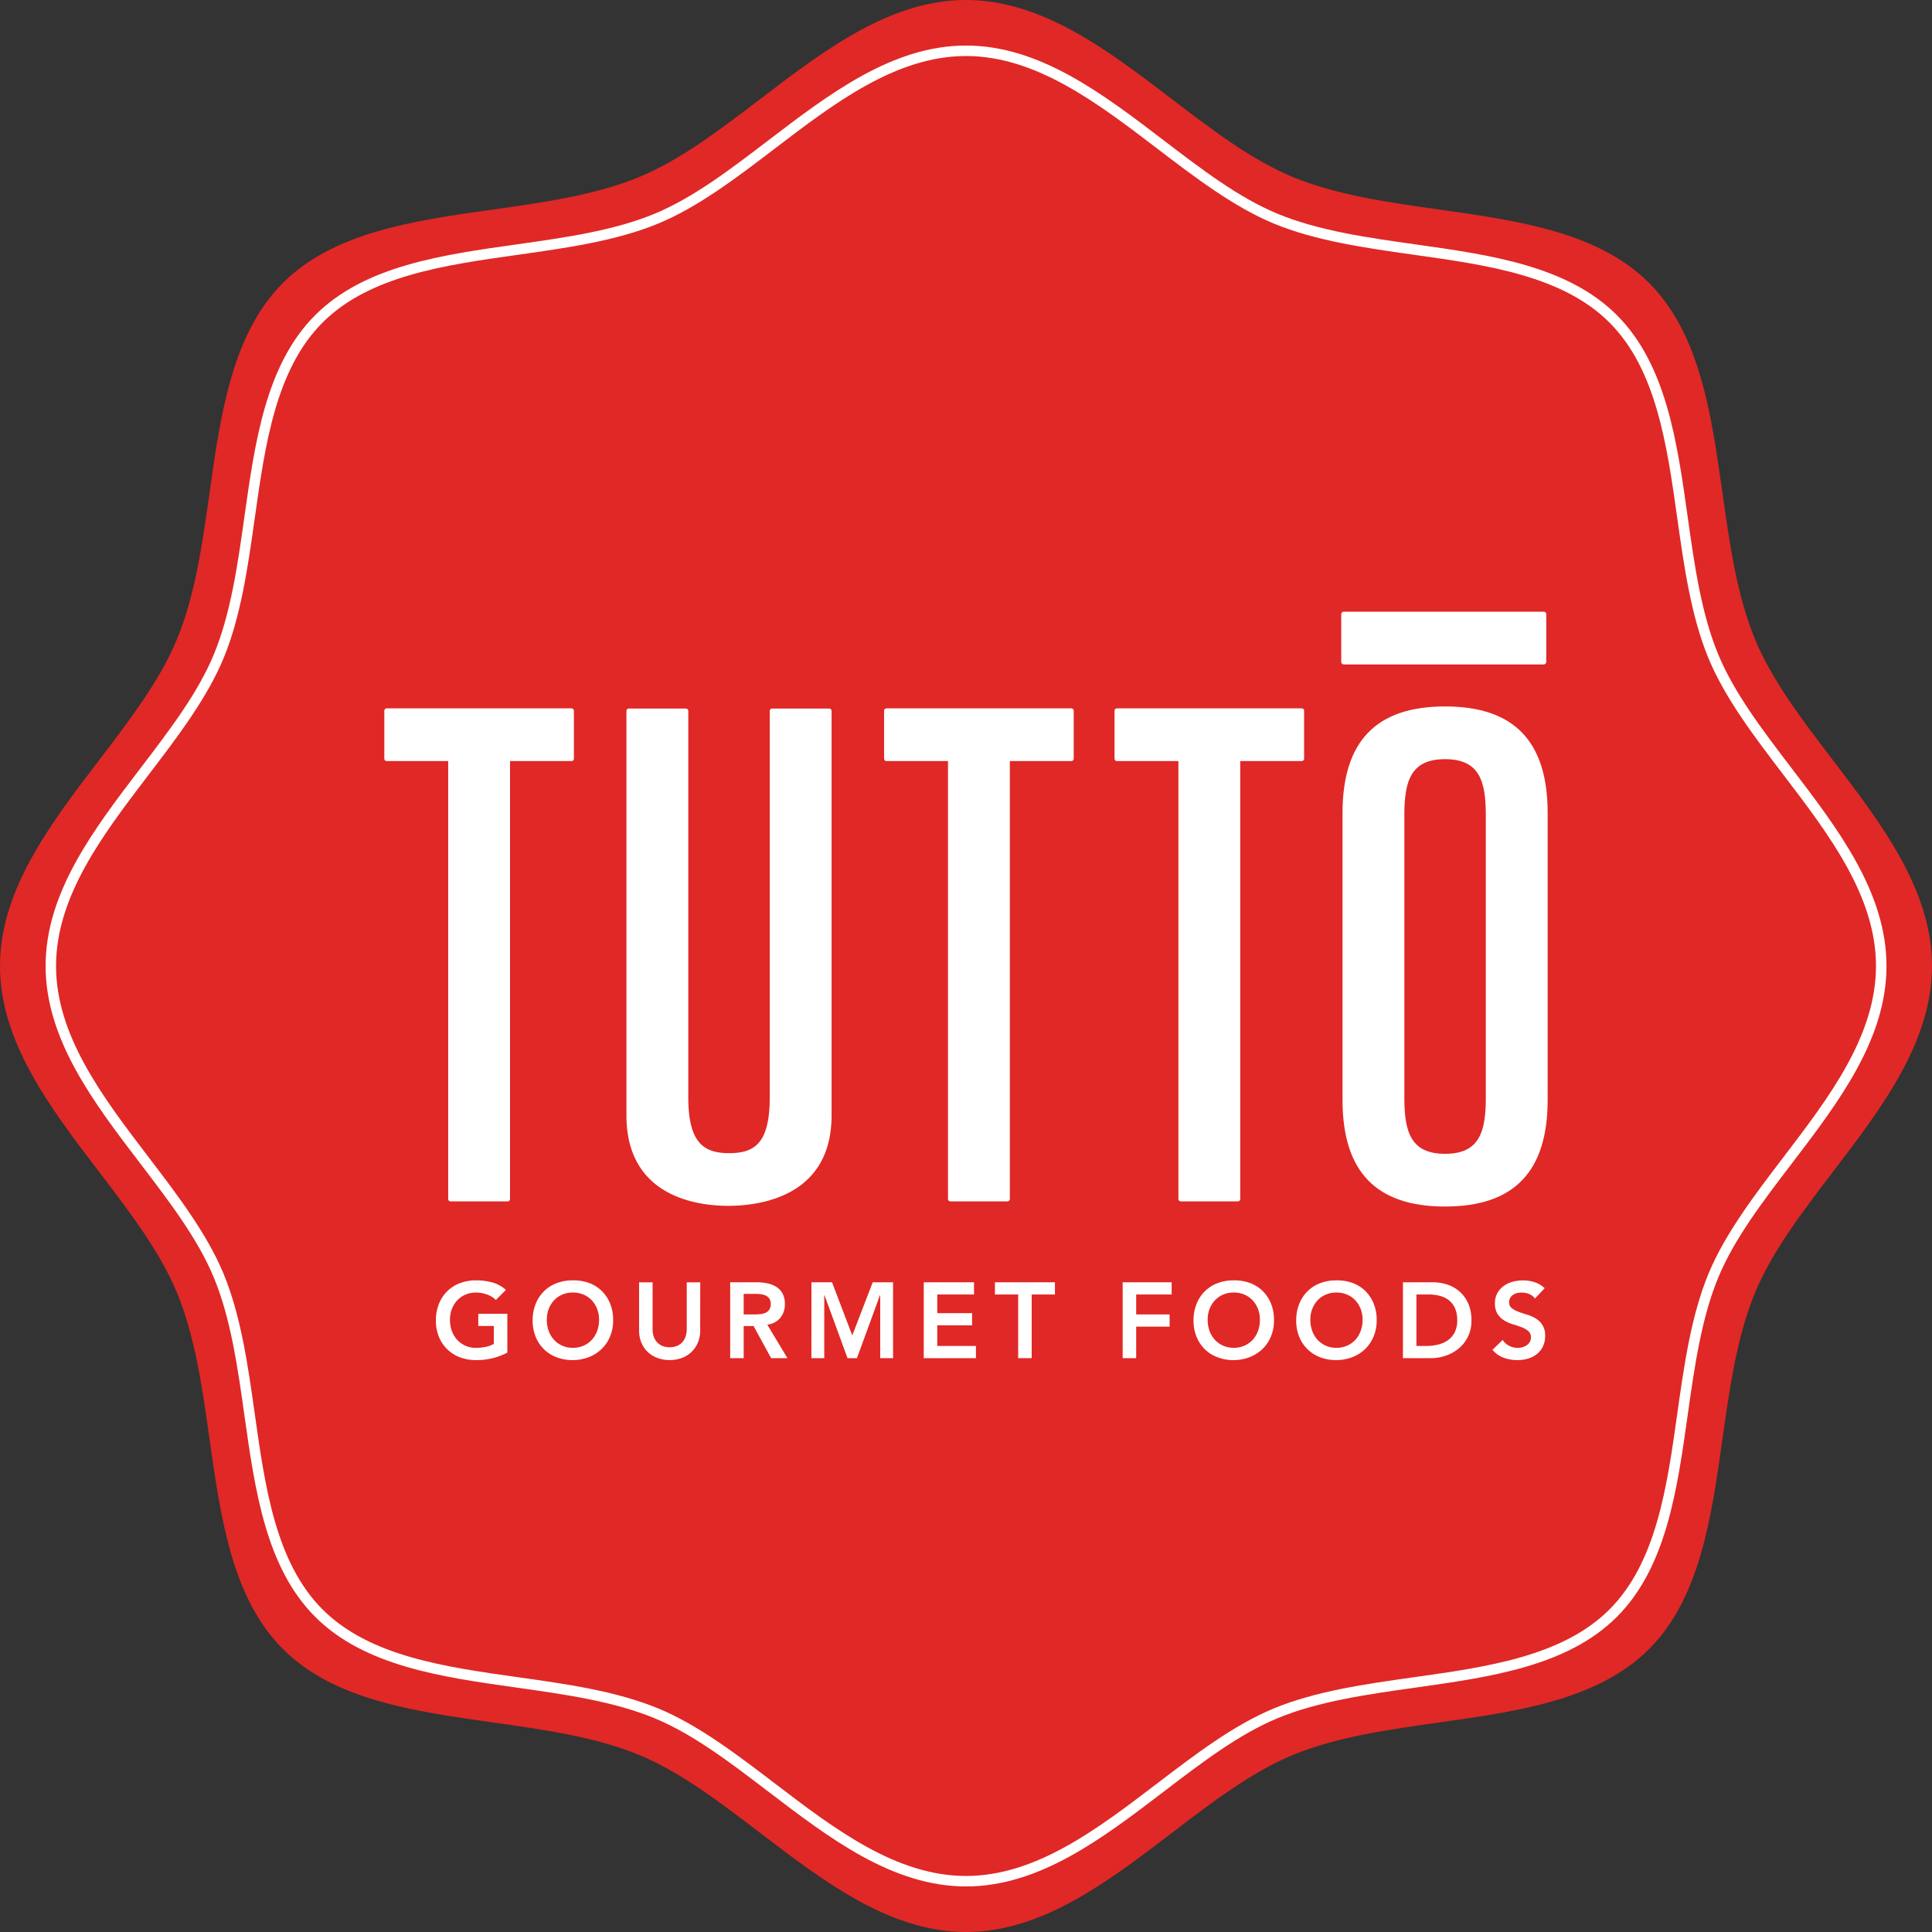 <svg xmlns="http://www.w3.org/2000/svg" width="217.457" height="217.457" viewBox="0 0 217.457 217.457"><rect x="0" y="0" width="217.457" height="217.457" fill="#333333" stroke="none"/><g id="Group_40" data-name="Group 40" transform="translate(-3154.648 -7312.115)"><path id="Path_51" data-name="Path 51" d="M3263.377,7529.572c-8.556,0-15.973-5.661-23.146-11.135-4.624-3.529-8.992-6.863-13.635-8.788-4.908-2.035-10.795-2.864-16.488-3.665-8.787-1.237-17.871-2.516-23.614-8.259s-7.021-14.826-8.258-23.612c-.8-5.693-1.63-11.58-3.665-16.488-1.926-4.644-5.26-9.013-8.789-13.637-5.474-7.173-11.134-14.59-11.134-23.145s5.66-15.972,11.134-23.144c3.53-4.625,6.863-8.994,8.789-13.637,2.035-4.908,2.864-10.8,3.666-16.489,1.236-8.786,2.515-17.87,8.257-23.613s14.828-7.021,23.614-8.257c5.693-.8,11.58-1.631,16.488-3.665,4.643-1.926,9.011-5.259,13.636-8.789,7.172-5.474,14.589-11.134,23.145-11.134s15.973,5.66,23.145,11.134c4.625,3.53,8.993,6.863,13.636,8.789,4.909,2.035,10.8,2.863,16.489,3.665,8.786,1.237,17.871,2.516,23.613,8.258s7.021,14.826,8.257,23.612c.8,5.693,1.63,11.581,3.666,16.489,1.925,4.643,5.259,9.011,8.788,13.636,5.474,7.172,11.134,14.589,11.134,23.145s-5.66,15.974-11.134,23.146c-3.529,4.625-6.863,8.993-8.788,13.636-2.036,4.908-2.864,10.795-3.666,16.488-1.237,8.786-2.515,17.871-8.258,23.613s-14.827,7.021-23.612,8.258c-5.694.8-11.58,1.63-16.489,3.665-4.643,1.926-9.012,5.259-13.636,8.789C3279.349,7523.912,3271.932,7529.572,3263.377,7529.572Z" fill="#e02826"></path><g id="Group_39" data-name="Group 39"><path id="Path_52" data-name="Path 52" d="M3344.6,7370.243c-1.184-8.408-2.408-17.1-7.962-22.656s-14.248-6.778-22.657-7.962c-5.373-.756-10.929-1.539-15.533-3.448-4.351-1.8-8.473-4.949-12.837-8.28-6.863-5.238-13.961-10.655-22.23-10.655s-15.366,5.417-22.231,10.655c-4.364,3.331-8.485,6.476-12.836,8.28-4.6,1.909-10.16,2.692-15.533,3.448-8.408,1.183-17.1,2.407-22.657,7.961s-6.778,14.249-7.961,22.657c-.756,5.373-1.539,10.93-3.448,15.534-1.8,4.35-4.95,8.472-8.28,12.835-5.238,6.865-10.655,13.962-10.655,22.231s5.417,15.367,10.655,22.23c3.33,4.364,6.475,8.486,8.28,12.837,1.909,4.6,2.691,10.16,3.447,15.533,1.184,8.409,2.408,17.1,7.962,22.657s14.248,6.778,22.657,7.962c5.373.756,10.929,1.538,15.533,3.447,4.351,1.8,8.472,4.95,12.836,8.28,6.865,5.238,13.962,10.655,22.231,10.655s15.366-5.416,22.23-10.655c4.364-3.33,8.486-6.476,12.837-8.28,4.6-1.909,10.16-2.691,15.534-3.447,8.408-1.184,17.1-2.407,22.656-7.961s6.777-14.249,7.961-22.657c.757-5.373,1.539-10.93,3.448-15.534,1.8-4.35,4.95-8.472,8.28-12.836,5.238-6.864,10.655-13.962,10.655-22.231s-5.417-15.366-10.655-22.23c-3.33-4.364-6.476-8.486-8.28-12.836C3346.134,7381.173,3345.352,7375.616,3344.6,7370.243Zm21.2,50.6c0,7.87-5.294,14.807-10.414,21.516-3.229,4.232-6.568,8.607-8.431,13.1-1.967,4.742-2.76,10.374-3.526,15.82-1.157,8.217-2.353,16.713-7.628,21.988s-13.771,6.471-21.987,7.627c-5.446.766-11.078,1.559-15.821,3.526-4.493,1.863-8.868,5.2-13.1,8.432-6.709,5.119-13.645,10.413-21.515,10.413s-14.807-5.294-21.516-10.413c-4.231-3.23-8.607-6.569-13.1-8.432-4.742-1.967-10.374-2.76-15.82-3.526-8.216-1.156-16.712-2.352-21.988-7.628s-6.471-13.771-7.627-21.987c-.767-5.447-1.559-11.078-3.526-15.821-1.863-4.493-5.2-8.868-8.432-13.1-5.119-6.708-10.413-13.645-10.413-21.515s5.294-14.807,10.413-21.515c3.23-4.232,6.569-8.607,8.432-13.1,1.967-4.742,2.76-10.374,3.526-15.821,1.157-8.216,2.353-16.712,7.628-21.987s13.771-6.471,21.987-7.628c5.446-.766,11.078-1.559,15.82-3.526,4.493-1.863,8.869-5.2,13.1-8.432,6.709-5.119,13.646-10.413,21.516-10.413s14.807,5.294,21.515,10.413c4.232,3.23,8.607,6.569,13.1,8.432,4.743,1.967,10.374,2.76,15.821,3.527,8.216,1.156,16.712,2.352,21.987,7.627s6.472,13.772,7.628,21.988c.766,5.446,1.559,11.078,3.526,15.82,1.863,4.493,5.2,8.868,8.432,13.1C3360.5,7406.036,3365.8,7412.973,3365.8,7420.843Z" fill="#fff"></path><g id="Group_38" data-name="Group 38"><path id="Path_53" data-name="Path 53" d="M3247.973,7391.867h-6.413a.274.274,0,0,0-.274.274v43.5c0,5.219-1.754,6.268-4.584,6.268-2.751,0-4.584-1.066-4.584-6.268v-43.5a.274.274,0,0,0-.274-.274h-6.413a.274.274,0,0,0-.274.274v45.516c0,9.189,8.007,10.181,11.449,10.181,3.5,0,11.641-.992,11.641-10.181v-45.516A.274.274,0,0,0,3247.973,7391.867Z" fill="#fff"></path><path id="Path_54" data-name="Path 54" d="M3218.971,7391.844H3198.18a.274.274,0,0,0-.274.274v5.386a.274.274,0,0,0,.274.274h6.915v49.288a.274.274,0,0,0,.274.274h6.412a.274.274,0,0,0,.274-.274v-49.288h6.916a.274.274,0,0,0,.274-.274v-5.386A.274.274,0,0,0,3218.971,7391.844Z" fill="#fff"></path><path id="Path_55" data-name="Path 55" d="M3275.225,7391.844h-20.792a.274.274,0,0,0-.274.274v5.386a.274.274,0,0,0,.274.274h6.917v49.288a.274.274,0,0,0,.274.274h6.413a.274.274,0,0,0,.274-.274v-49.288h6.914a.274.274,0,0,0,.274-.274v-5.386A.274.274,0,0,0,3275.225,7391.844Z" fill="#fff"></path><path id="Path_56" data-name="Path 56" d="M3301.159,7391.844h-20.792a.274.274,0,0,0-.274.274v5.386a.274.274,0,0,0,.274.274h6.917v49.288a.274.274,0,0,0,.274.274h6.413a.274.274,0,0,0,.274-.274v-49.288h6.914a.274.274,0,0,0,.274-.274v-5.386A.274.274,0,0,0,3301.159,7391.844Z" fill="#fff"></path><path id="Path_57" data-name="Path 57" d="M3317.3,7391.628c-7.769,0-11.545,3.928-11.545,12.009v32.271c0,8.081,3.776,12.008,11.545,12.008s11.545-3.927,11.545-12.008v-32.271C3328.848,7395.556,3325.072,7391.628,3317.3,7391.628Zm4.584,44.088c0,3.869-.767,6.267-4.584,6.267s-4.584-2.4-4.584-6.267V7403.83c0-3.869.767-6.267,4.584-6.267s4.584,2.4,4.584,6.267Z" fill="#fff"></path><g id="Group_37" data-name="Group 37"><g id="Group_36" data-name="Group 36"><path id="Path_58" data-name="Path 58" d="M3211.755,7464.356a7.375,7.375,0,0,1-3.534.844,4.987,4.987,0,0,1-1.816-.319,4.071,4.071,0,0,1-2.358-2.31,4.742,4.742,0,0,1-.338-1.822,4.952,4.952,0,0,1,.338-1.864,4.179,4.179,0,0,1,.935-1.429,4.092,4.092,0,0,1,1.423-.911,5,5,0,0,1,1.816-.319,6.942,6.942,0,0,1,1.834.234,3.8,3.8,0,0,1,1.532.839l-1.122,1.134a2.812,2.812,0,0,0-1-.615,3.527,3.527,0,0,0-1.237-.218,2.958,2.958,0,0,0-1.2.236,2.74,2.74,0,0,0-.923.651,2.961,2.961,0,0,0-.6.971,3.329,3.329,0,0,0-.211,1.195,3.666,3.666,0,0,0,.211,1.266,2.974,2.974,0,0,0,.6,1,2.779,2.779,0,0,0,.923.663,2.888,2.888,0,0,0,1.2.241,5.276,5.276,0,0,0,1.092-.108,3.087,3.087,0,0,0,.91-.338v-2.015h-1.749v-1.375h3.269Z" fill="#fff"></path><path id="Path_59" data-name="Path 59" d="M3214.6,7460.749a4.957,4.957,0,0,1,.338-1.864,4.183,4.183,0,0,1,.935-1.429,4.092,4.092,0,0,1,1.423-.911,5,5,0,0,1,1.816-.319,5.072,5.072,0,0,1,1.834.295,4.006,4.006,0,0,1,1.435.9,4.135,4.135,0,0,1,.941,1.423,4.885,4.885,0,0,1,.338,1.858,4.719,4.719,0,0,1-.338,1.821,4.155,4.155,0,0,1-.941,1.412,4.289,4.289,0,0,1-1.435.923,5.087,5.087,0,0,1-1.834.343,4.987,4.987,0,0,1-1.816-.319,4.072,4.072,0,0,1-2.358-2.31A4.747,4.747,0,0,1,3214.6,7460.749Zm1.593-.1a3.661,3.661,0,0,0,.211,1.266,2.973,2.973,0,0,0,.6,1,2.783,2.783,0,0,0,.923.663,2.888,2.888,0,0,0,1.2.241,2.93,2.93,0,0,0,1.206-.241,2.769,2.769,0,0,0,.93-.663,2.985,2.985,0,0,0,.6-1,3.684,3.684,0,0,0,.211-1.266,3.345,3.345,0,0,0-.211-1.195,2.973,2.973,0,0,0-.6-.971,2.73,2.73,0,0,0-.93-.651,3,3,0,0,0-1.206-.236,2.958,2.958,0,0,0-1.2.236,2.743,2.743,0,0,0-.923.651,2.96,2.96,0,0,0-.6.971A3.324,3.324,0,0,0,3216.2,7460.653Z" fill="#fff"></path><path id="Path_60" data-name="Path 60" d="M3233.458,7461.847a3.511,3.511,0,0,1-.266,1.393,3.134,3.134,0,0,1-.723,1.056,3.2,3.2,0,0,1-1.086.67,4.083,4.083,0,0,1-2.727,0,3.25,3.25,0,0,1-1.091-.67,3.009,3.009,0,0,1-.724-1.056,3.58,3.58,0,0,1-.26-1.393v-5.4h1.52v5.356a2.408,2.408,0,0,0,.1.657,1.847,1.847,0,0,0,.319.633,1.7,1.7,0,0,0,.592.477,2.31,2.31,0,0,0,1.821,0,1.694,1.694,0,0,0,.592-.477,1.852,1.852,0,0,0,.319-.633,2.408,2.408,0,0,0,.1-.657v-5.356h1.52Z" fill="#fff"></path><path id="Path_61" data-name="Path 61" d="M3236.835,7456.443h2.968a6.063,6.063,0,0,1,1.188.114,3.054,3.054,0,0,1,1.02.392,2.046,2.046,0,0,1,.711.748,2.411,2.411,0,0,1,.266,1.194,2.375,2.375,0,0,1-.513,1.556,2.2,2.2,0,0,1-1.466.761l2.268,3.775h-1.833l-1.979-3.619h-1.11v3.619h-1.52Zm2.7,3.619c.217,0,.435-.01.652-.03a2.05,2.05,0,0,0,.6-.145,1.021,1.021,0,0,0,.44-.35,1.11,1.11,0,0,0,.169-.658,1.054,1.054,0,0,0-.156-.6.977.977,0,0,0-.411-.343,1.861,1.861,0,0,0-.561-.151,5.054,5.054,0,0,0-.6-.037h-1.315v2.317Z" fill="#fff"></path><path id="Path_62" data-name="Path 62" d="M3245.979,7456.443h2.317l2.28,5.983,2.3-5.983h2.292v8.54h-1.448v-7.093h-.024l-2.594,7.093h-1.061l-2.594-7.093h-.024v7.093h-1.448Z" fill="#fff"></path><path id="Path_63" data-name="Path 63" d="M3258.622,7456.443h5.658v1.375h-4.138v2.1h3.92v1.375h-3.92v2.316h4.354v1.375h-5.874Z" fill="#fff"></path><path id="Path_64" data-name="Path 64" d="M3269.25,7457.818h-2.618v-1.375h6.755v1.375h-2.617v7.165h-1.52Z" fill="#fff"></path><path id="Path_65" data-name="Path 65" d="M3281.011,7456.443h5.513v1.375h-3.993v2.244h3.764v1.375h-3.764v3.546h-1.52Z" fill="#fff"></path><path id="Path_66" data-name="Path 66" d="M3288.985,7460.749a4.952,4.952,0,0,1,.338-1.864,4.165,4.165,0,0,1,.935-1.429,4.082,4.082,0,0,1,1.423-.911,5,5,0,0,1,1.816-.319,5.068,5.068,0,0,1,1.833.295,4.01,4.01,0,0,1,1.436.9,4.166,4.166,0,0,1,.941,1.423,4.908,4.908,0,0,1,.337,1.858,4.742,4.742,0,0,1-.337,1.821,4.187,4.187,0,0,1-.941,1.412,4.293,4.293,0,0,1-1.436.923,5.083,5.083,0,0,1-1.833.343,4.987,4.987,0,0,1-1.816-.319,4.072,4.072,0,0,1-2.358-2.31A4.742,4.742,0,0,1,3288.985,7460.749Zm1.592-.1a3.661,3.661,0,0,0,.211,1.266,2.985,2.985,0,0,0,.6,1,2.79,2.79,0,0,0,.923.663,2.892,2.892,0,0,0,1.2.241,2.934,2.934,0,0,0,1.206-.241,2.777,2.777,0,0,0,.929-.663,2.989,2.989,0,0,0,.6-1,3.661,3.661,0,0,0,.211-1.266,3.324,3.324,0,0,0-.211-1.195,2.977,2.977,0,0,0-.6-.971,2.738,2.738,0,0,0-.929-.651,3.005,3.005,0,0,0-1.206-.236,2.962,2.962,0,0,0-1.2.236,2.751,2.751,0,0,0-.923.651,2.973,2.973,0,0,0-.6.971A3.324,3.324,0,0,0,3290.577,7460.653Z" fill="#fff"></path><path id="Path_67" data-name="Path 67" d="M3300.542,7460.749a4.957,4.957,0,0,1,.338-1.864,4.168,4.168,0,0,1,.935-1.429,4.083,4.083,0,0,1,1.423-.911,5,5,0,0,1,1.816-.319,5.067,5.067,0,0,1,1.833.295,4.01,4.01,0,0,1,1.436.9,4.159,4.159,0,0,1,.941,1.423,4.9,4.9,0,0,1,.337,1.858,4.737,4.737,0,0,1-.337,1.821,4.18,4.18,0,0,1-.941,1.412,4.293,4.293,0,0,1-1.436.923,5.082,5.082,0,0,1-1.833.343,4.987,4.987,0,0,1-1.816-.319,4.072,4.072,0,0,1-2.358-2.31A4.747,4.747,0,0,1,3300.542,7460.749Zm1.592-.1a3.666,3.666,0,0,0,.211,1.266,2.993,2.993,0,0,0,.6,1,2.793,2.793,0,0,0,.923.663,2.893,2.893,0,0,0,1.2.241,2.933,2.933,0,0,0,1.206-.241,2.772,2.772,0,0,0,.929-.663,2.99,2.99,0,0,0,.6-1,3.666,3.666,0,0,0,.211-1.266,3.329,3.329,0,0,0-.211-1.195,2.977,2.977,0,0,0-.6-.971,2.734,2.734,0,0,0-.929-.651,3,3,0,0,0-1.206-.236,2.963,2.963,0,0,0-1.2.236,2.753,2.753,0,0,0-.923.651,2.981,2.981,0,0,0-.6.971A3.329,3.329,0,0,0,3302.134,7460.653Z" fill="#fff"></path><path id="Path_68" data-name="Path 68" d="M3312.556,7456.443h3.366a5.143,5.143,0,0,1,1.629.259,3.95,3.95,0,0,1,1.387.79,3.855,3.855,0,0,1,.965,1.333,4.56,4.56,0,0,1,.362,1.888,3.963,3.963,0,0,1-1.49,3.227,4.582,4.582,0,0,1-1.459.784,5.107,5.107,0,0,1-1.575.259h-3.185Zm2.655,7.165a5.338,5.338,0,0,0,1.344-.163,3.175,3.175,0,0,0,1.1-.507,2.4,2.4,0,0,0,.741-.892,2.98,2.98,0,0,0,.272-1.333,3.327,3.327,0,0,0-.241-1.327,2.319,2.319,0,0,0-.67-.9,2.8,2.8,0,0,0-1.013-.507,4.819,4.819,0,0,0-1.285-.162h-1.388v5.79Z" fill="#fff"></path><path id="Path_69" data-name="Path 69" d="M3327.407,7458.276a1.405,1.405,0,0,0-.646-.513,2.256,2.256,0,0,0-.85-.163,2.168,2.168,0,0,0-.513.061,1.4,1.4,0,0,0-.446.193.974.974,0,0,0-.441.844.783.783,0,0,0,.3.664,2.914,2.914,0,0,0,.748.4c.3.113.623.221.977.326a3.969,3.969,0,0,1,.977.434,2.42,2.42,0,0,1,.748.736,2.185,2.185,0,0,1,.3,1.218,2.691,2.691,0,0,1-.253,1.2,2.465,2.465,0,0,1-.682.85,2.965,2.965,0,0,1-.995.507,4.2,4.2,0,0,1-1.2.168,4.49,4.49,0,0,1-1.532-.265,2.945,2.945,0,0,1-1.266-.892l1.146-1.11a1.909,1.909,0,0,0,.73.657,2.041,2.041,0,0,0,1.49.163,1.662,1.662,0,0,0,.482-.217,1.13,1.13,0,0,0,.349-.368.981.981,0,0,0,.133-.513.888.888,0,0,0-.3-.723,2.648,2.648,0,0,0-.748-.429c-.3-.116-.624-.227-.977-.331a4.159,4.159,0,0,1-.978-.429,2.389,2.389,0,0,1-.748-.723,2.168,2.168,0,0,1-.3-1.213,2.3,2.3,0,0,1,.272-1.146,2.477,2.477,0,0,1,.711-.8,3.119,3.119,0,0,1,1.008-.477,4.34,4.34,0,0,1,1.157-.156,4.186,4.186,0,0,1,1.31.205,3.032,3.032,0,0,1,1.14.675Z" fill="#fff"></path></g></g><path id="Path_70" data-name="Path 70" d="M3313.387,7386.9h-7.476a.286.286,0,0,1-.3-.274v-5.386a.286.286,0,0,1,.3-.274h22.477a.287.287,0,0,1,.3.274v5.386a.287.287,0,0,1-.3.274h-7.476" fill="#fff"></path></g></g></g></svg>